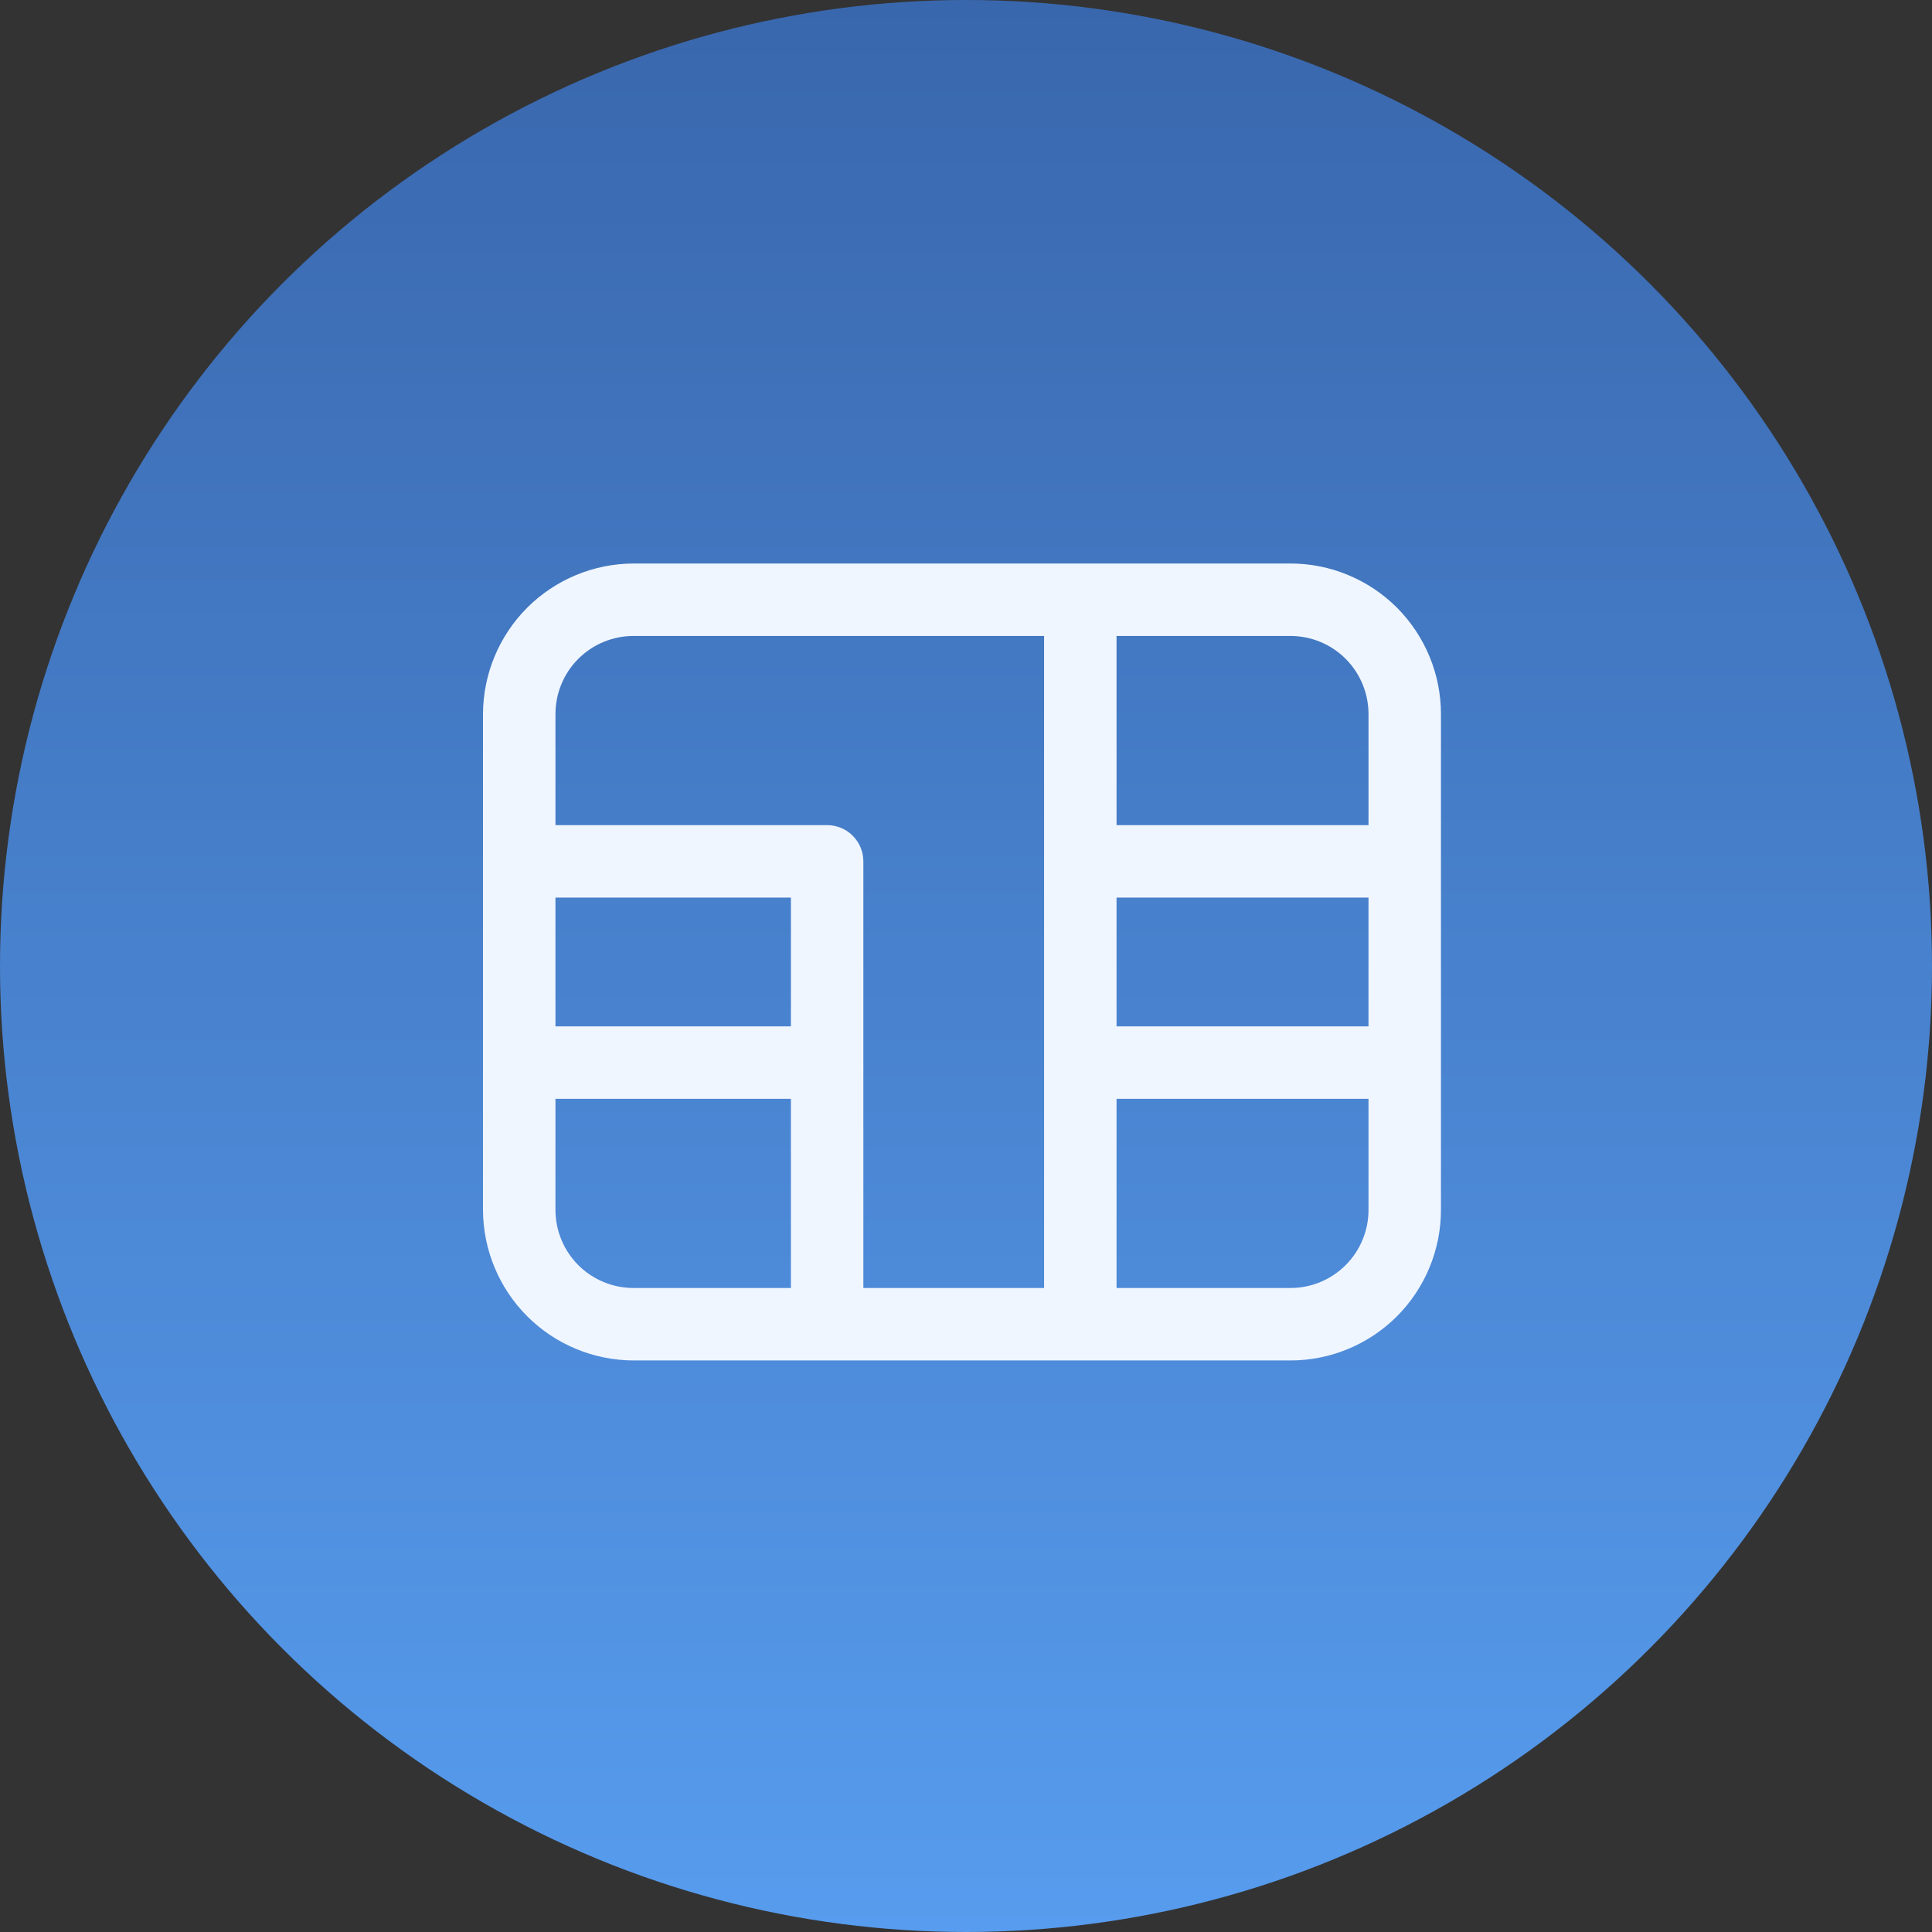 <svg width="48" height="48" viewBox="0 0 48 48" fill="none" xmlns="http://www.w3.org/2000/svg">
<rect x="0" y="0" width="48" height="48" fill="#333333" stroke="none"/>
<circle cx="24" cy="24" r="24" fill="url(#paint0_linear_8718_2233)"/>
<path d="M32.06 14H15.74C14.749 14.003 13.799 14.398 13.098 15.098C12.398 15.799 12.003 16.749 12 17.74V30.06C12.003 31.051 12.398 32.001 13.098 32.702C13.799 33.403 14.749 33.797 15.74 33.8H32.06C33.052 33.8 34.003 33.406 34.705 32.705C35.406 32.003 35.8 31.052 35.8 30.06V17.74C35.8 17.249 35.703 16.762 35.515 16.309C35.327 15.855 35.052 15.443 34.705 15.095C34.357 14.748 33.945 14.473 33.491 14.285C33.038 14.097 32.551 14 32.06 14ZM34 17.74V20.5H27.74V15.8H32.06C32.575 15.8 33.068 16.004 33.432 16.368C33.796 16.732 34 17.226 34 17.74ZM27.74 22.3H34V25.5H27.74V22.3ZM15.74 15.8H25.94V32H21.45V21.4C21.45 21.161 21.355 20.932 21.186 20.764C21.018 20.595 20.789 20.5 20.55 20.5H13.8V17.74C13.8 17.226 14.004 16.732 14.368 16.368C14.732 16.004 15.226 15.8 15.74 15.8V15.8ZM13.8 22.3H19.65V25.5H13.8V22.3ZM13.8 30.06V27.3H19.65V32H15.74C15.485 32 15.233 31.95 14.998 31.852C14.762 31.755 14.548 31.612 14.368 31.432C14.188 31.252 14.045 31.038 13.948 30.802C13.85 30.567 13.8 30.315 13.8 30.06V30.06ZM32.06 32H27.74V27.3H34V30.06C34 30.575 33.796 31.068 33.432 31.432C33.068 31.796 32.575 32 32.06 32V32Z" fill="#F0F6FF"/>
<defs>
<linearGradient id="paint0_linear_8718_2233" x1="24" y1="7.15256e-07" x2="24" y2="48" gradientUnits="userSpaceOnUse">
<stop stop-color="#3967AD"/>
<stop offset="1" stop-color="#579CEE"/>
</linearGradient>
</defs>
</svg>

